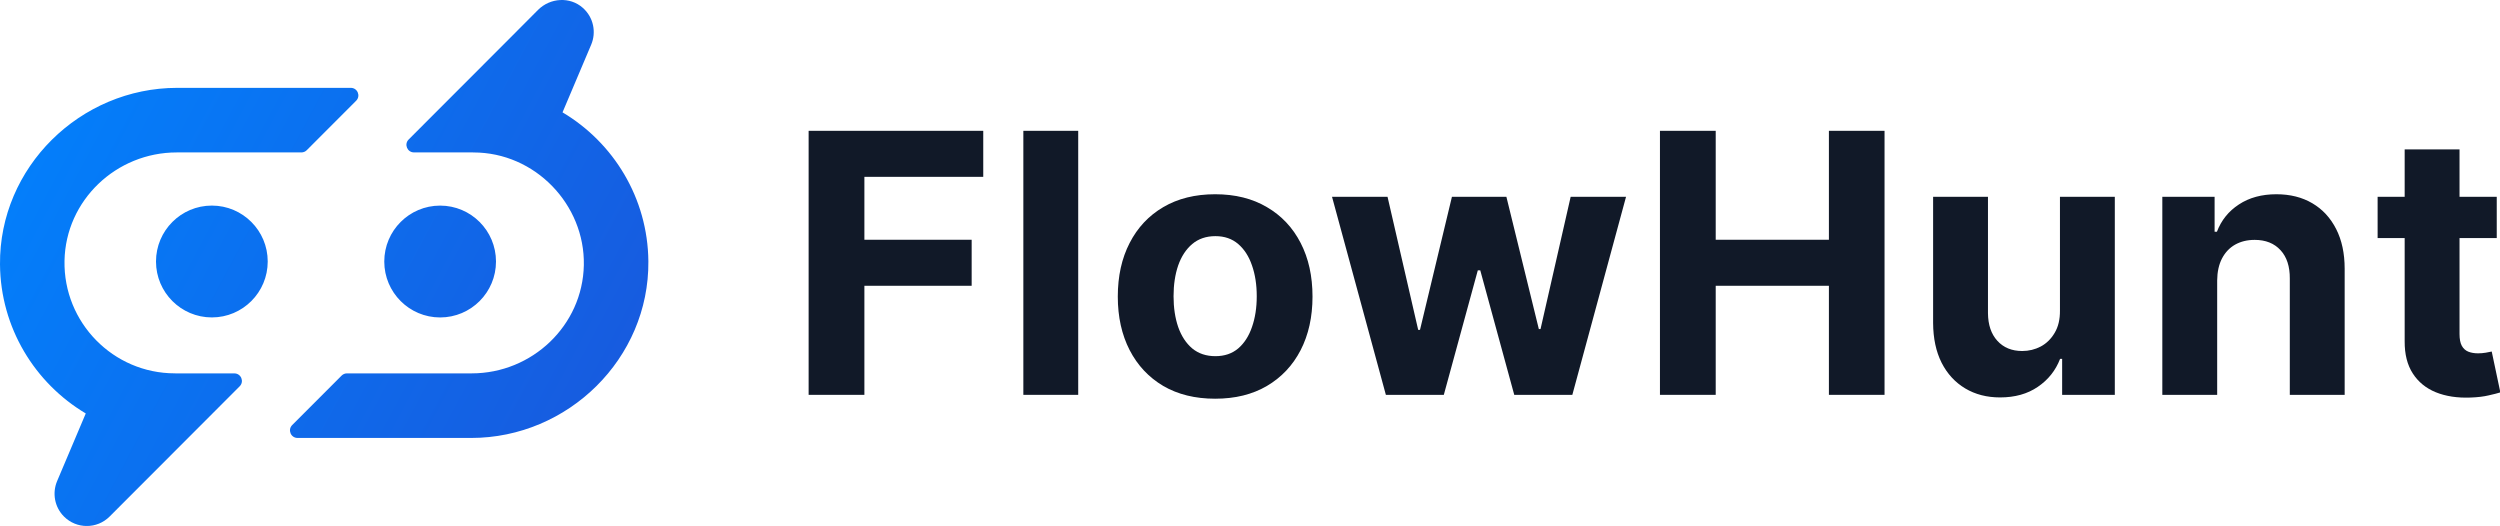 <svg width="1060" height="223" viewBox="0 0 1060 223" fill="none" xmlns="http://www.w3.org/2000/svg">
<g clip-path="url(#clip0_8_2)">
<path d="M36.369 175.282L24.216 203.986C22.107 208.969 23.073 214.948 27.134 219.014C29.805 221.688 33.304 223.02 36.803 223.02C40.302 223.02 43.801 221.688 46.472 219.014L58.023 207.449L101.627 163.787C103.647 161.764 102.218 158.32 99.36 158.32H74.582C74.434 158.32 74.286 158.3 74.128 158.3C48.029 158.3 26.858 136.8 27.351 110.563C27.834 84.918 49.291 64.63 74.907 64.63H127.785C128.633 64.63 129.451 64.295 130.052 63.693L151.006 42.715C153.027 40.693 151.598 37.249 148.739 37.249H75.153C34.013 37.249 -0.365 70.945 -0 112.131C0.236 138.98 14.784 162.454 36.359 175.302L36.369 175.282ZM199.992 158.31C225.608 158.31 247.065 138.023 247.548 112.378C248.031 86.733 226.87 64.64 200.77 64.64C200.613 64.64 200.445 64.621 200.287 64.621H175.529C172.68 64.621 171.251 61.167 173.262 59.154L219.103 13.261H219.093L228.121 4.203C233.276 -0.957 241.664 -1.51 247.124 3.335C251.707 7.39 252.88 13.715 250.662 18.945L238.51 47.639C260.105 60.476 274.662 83.951 274.909 110.799C275.273 151.985 240.895 185.692 199.755 185.692H126.159C123.31 185.692 121.881 182.238 123.892 180.225L144.846 159.248C145.447 158.646 146.266 158.31 147.113 158.31H200.002H199.992ZM186.617 87.177C199.696 87.177 210.301 97.794 210.301 110.888C210.301 123.982 199.696 134.599 186.617 134.599C173.538 134.599 162.932 123.982 162.932 110.888C162.932 97.794 173.538 87.177 186.617 87.177ZM89.829 87.167C102.908 87.167 113.513 97.784 113.513 110.878C113.513 123.972 102.908 134.589 89.829 134.589C76.75 134.589 66.144 123.972 66.144 110.878C66.144 97.784 76.75 87.167 89.829 87.167Z" fill="url(#paint0_linear_8_2)"/>
<path d="M1058.62 83.453V100.945H1008.11V83.453H1058.62ZM1019.58 63.337H1042.84V141.614C1042.84 143.764 1043.16 145.44 1043.82 146.643C1044.48 147.809 1045.39 148.629 1046.55 149.103C1047.75 149.576 1049.13 149.813 1050.7 149.813C1051.79 149.813 1052.88 149.722 1053.98 149.54C1055.07 149.321 1055.91 149.157 1056.49 149.048L1060.15 166.376C1058.98 166.74 1057.34 167.159 1055.23 167.633C1053.12 168.143 1050.55 168.453 1047.53 168.562C1041.93 168.781 1037.01 168.034 1032.79 166.321C1028.6 164.608 1025.35 161.948 1023.02 158.34C1020.69 154.733 1019.54 150.178 1019.58 144.675V63.337Z" fill="#111928"/>
<path d="M940.083 118.874V167.414H916.823V83.453H938.991V98.267H939.974C941.83 93.383 944.942 89.521 949.311 86.678C953.679 83.799 958.975 82.36 965.199 82.36C971.024 82.36 976.101 83.635 980.433 86.186C984.765 88.737 988.132 92.381 990.534 97.119C992.937 101.82 994.138 107.432 994.138 113.955V167.414H970.878V118.109C970.914 112.971 969.604 108.962 966.947 106.083C964.289 103.168 960.631 101.71 955.972 101.71C952.841 101.71 950.075 102.385 947.672 103.733C945.306 105.081 943.45 107.049 942.103 109.636C940.793 112.187 940.119 115.267 940.083 118.874Z" fill="#111928"/>
<path d="M873.42 131.665V83.453H896.68V167.415H874.348V152.164H873.474C871.582 157.083 868.433 161.037 864.028 164.025C859.66 167.014 854.328 168.508 848.03 168.508C842.425 168.508 837.492 167.232 833.233 164.681C828.975 162.13 825.644 158.505 823.241 153.804C820.875 149.103 819.674 143.472 819.638 136.913V83.453H842.898V132.759C842.934 137.715 844.263 141.632 846.884 144.511C849.505 147.39 853.017 148.829 857.422 148.829C860.225 148.829 862.845 148.192 865.284 146.916C867.723 145.604 869.689 143.673 871.181 141.122C872.71 138.571 873.456 135.419 873.42 131.665Z" fill="#111928"/>
<path d="M703.82 167.414V55.466H727.462V101.656H775.457V55.466H799.044V167.414H775.457V121.17H727.462V167.414H703.82Z" fill="#111928"/>
<path d="M587.607 167.415L564.783 83.453H588.317L601.312 139.865H602.076L615.617 83.453H638.713L652.473 139.537H653.183L665.959 83.453H689.438L666.669 167.415H642.044L627.629 114.611H626.592L612.177 167.415H587.607Z" fill="#111928"/>
<path d="M515.224 169.054C506.743 169.054 499.408 167.251 493.22 163.643C487.068 159.999 482.318 154.933 478.969 148.447C475.62 141.924 473.946 134.362 473.946 125.762C473.946 117.089 475.62 109.509 478.969 103.022C482.318 96.499 487.068 91.434 493.22 87.826C499.408 84.182 506.743 82.36 515.224 82.36C523.706 82.36 531.022 84.182 537.174 87.826C543.362 91.434 548.131 96.499 551.479 103.022C554.828 109.509 556.503 117.089 556.503 125.762C556.503 134.362 554.828 141.924 551.479 148.447C548.131 154.933 543.362 159.999 537.174 163.643C531.022 167.251 523.706 169.054 515.224 169.054ZM515.333 151.016C519.192 151.016 522.413 149.923 524.998 147.736C527.582 145.513 529.53 142.488 530.84 138.662C532.187 134.836 532.86 130.481 532.86 125.598C532.86 120.715 532.187 116.36 530.84 112.533C529.53 108.707 527.582 105.682 524.998 103.46C522.413 101.237 519.192 100.125 515.333 100.125C511.439 100.125 508.163 101.237 505.505 103.46C502.884 105.682 500.901 108.707 499.554 112.533C498.243 116.36 497.588 120.715 497.588 125.598C497.588 130.481 498.243 134.836 499.554 138.662C500.901 142.488 502.884 145.513 505.505 147.736C508.163 149.923 511.439 151.016 515.333 151.016Z" fill="#111928"/>
<path d="M457.161 55.466V167.414H433.901V55.466H457.161Z" fill="#111928"/>
<path d="M342.859 167.414V55.466H416.898V74.98H366.501V101.656H411.983V121.17H366.501V167.414H342.859Z" fill="#111928"/>
</g>
<defs>
<linearGradient id="paint0_linear_8_2" x1="-0" y1="-8.42837e-05" x2="304.637" y2="162.153" gradientUnits="userSpaceOnUse">
<stop stop-color="#0084FF"/>
<stop offset="1" stop-color="#1A56DB"/>
</linearGradient>
<clipPath id="clip0_8_2">
<rect width="1060" height="223" fill="white"/>
</clipPath>
</defs>
</svg>
